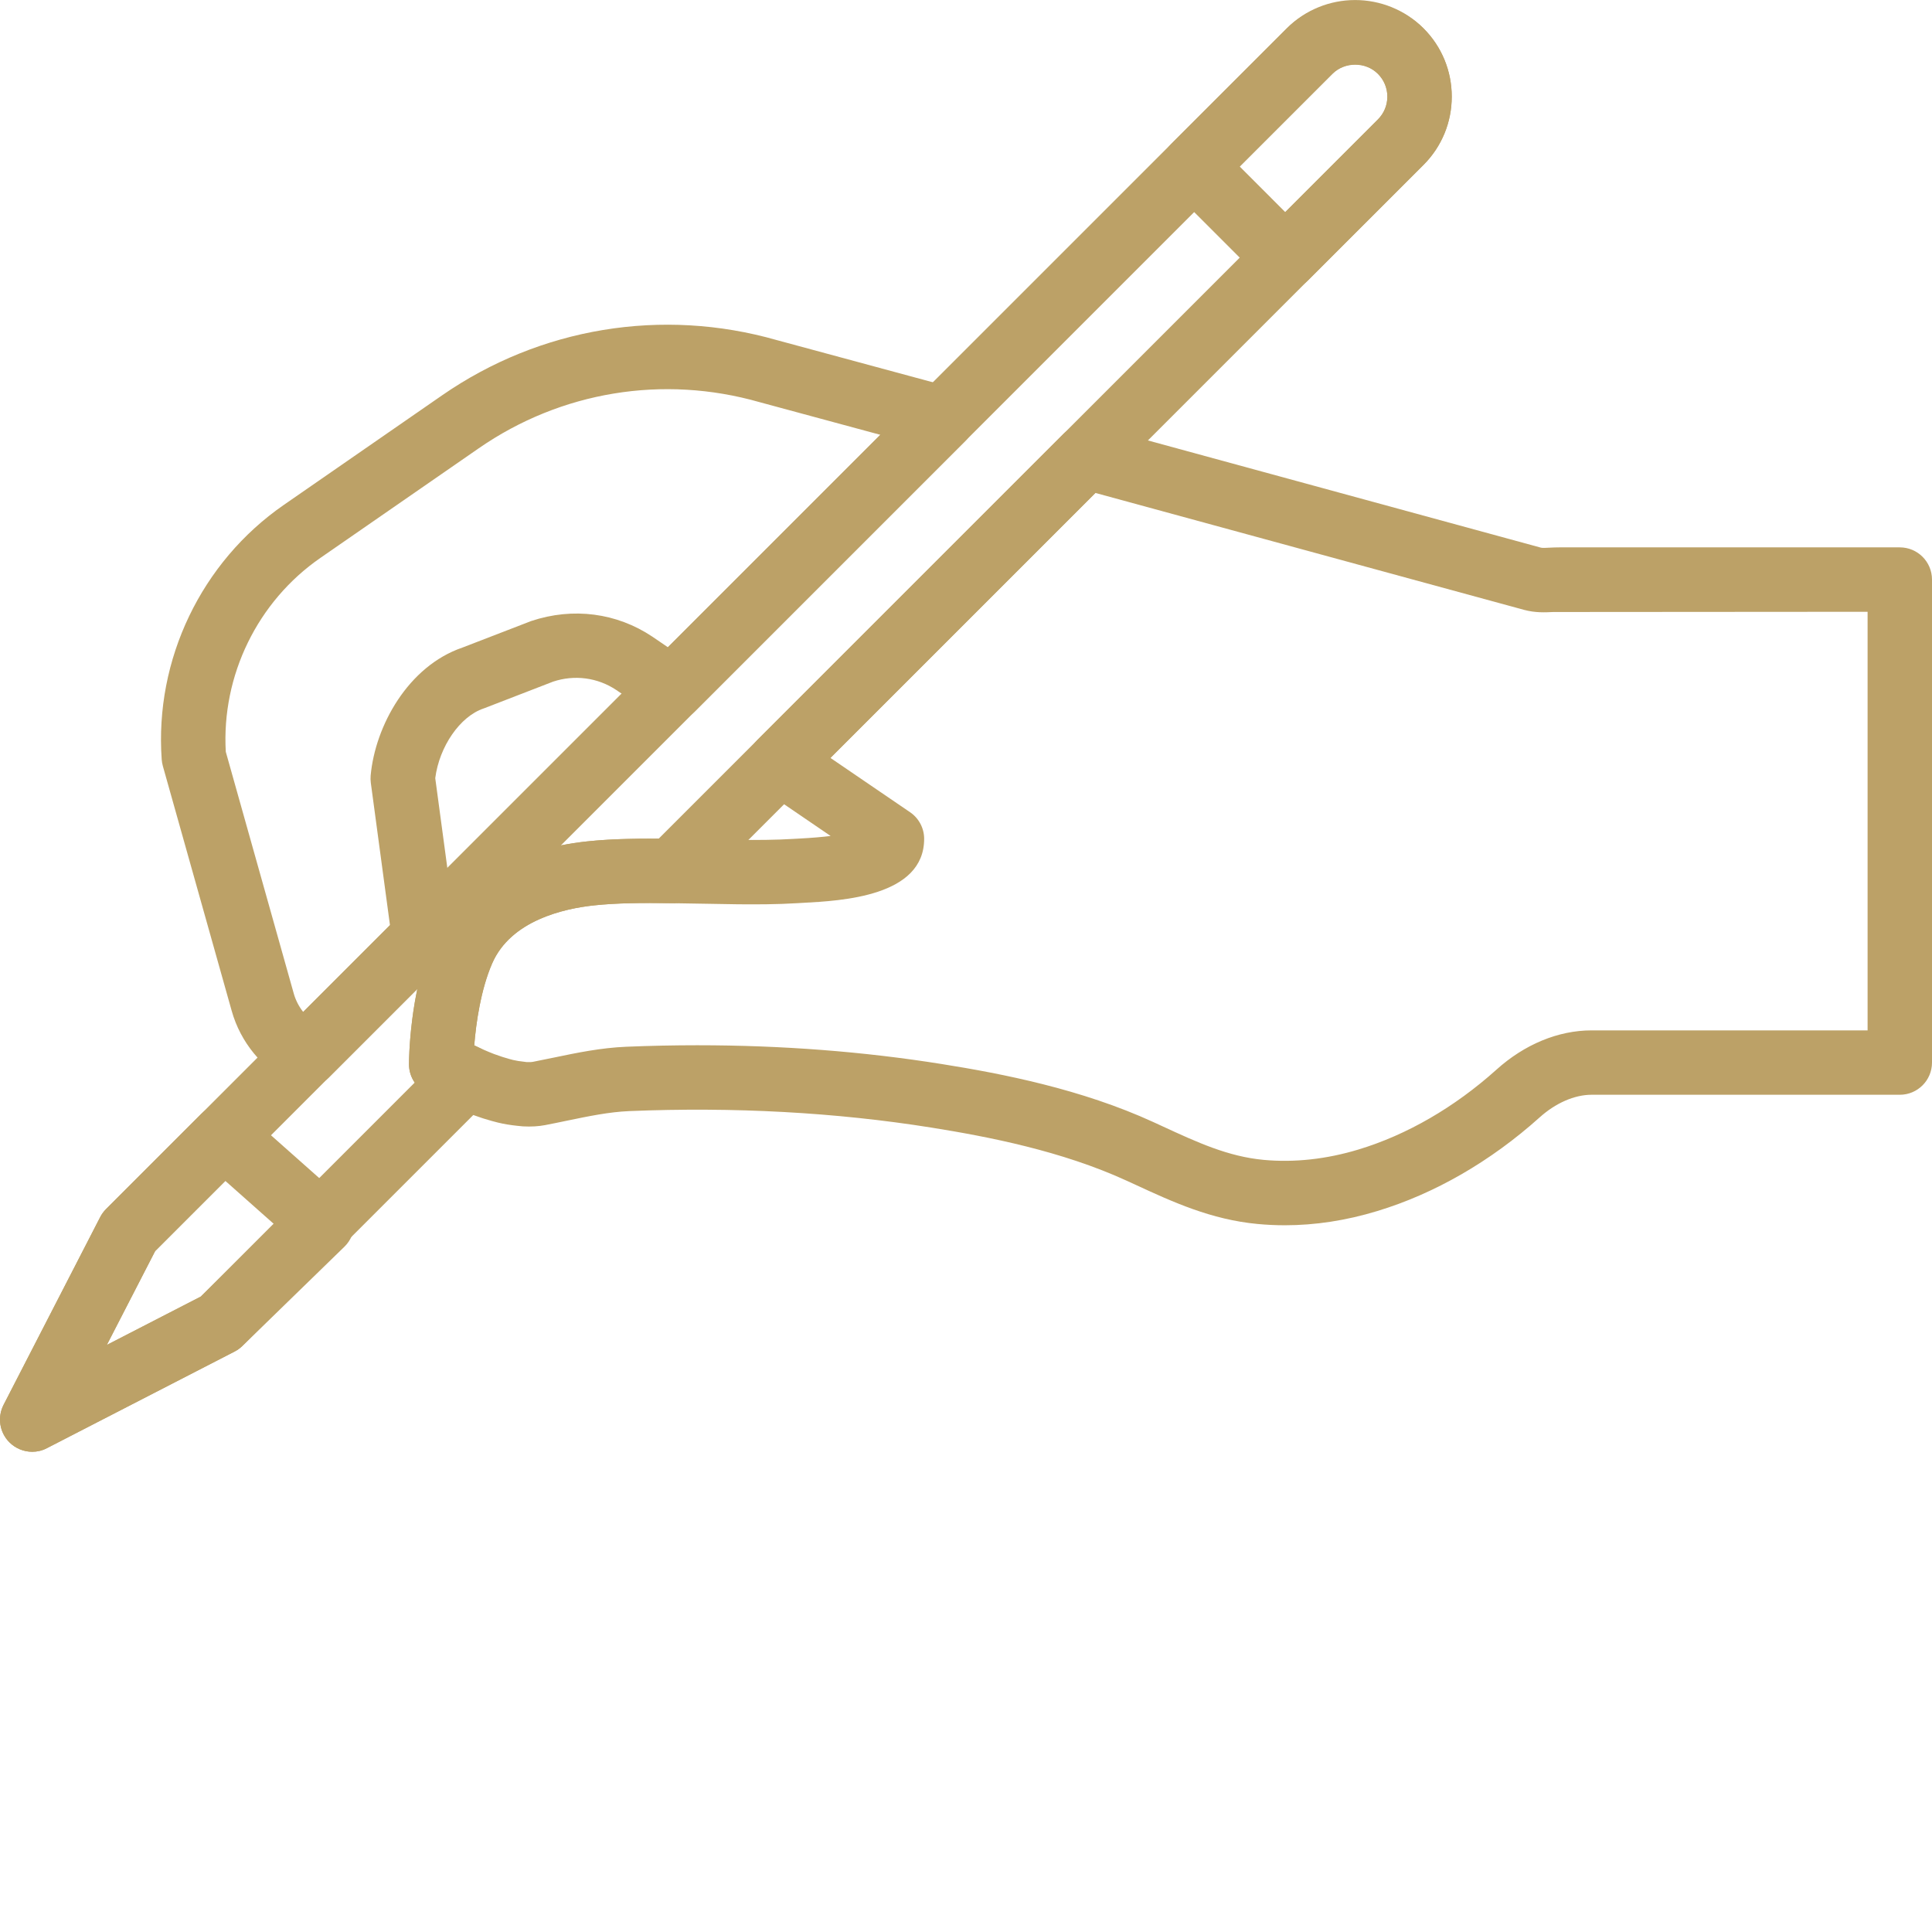 <?xml version="1.0" encoding="UTF-8"?> <svg xmlns="http://www.w3.org/2000/svg" xmlns:xlink="http://www.w3.org/1999/xlink" xmlns:svgjs="http://svgjs.com/svgjs" version="1.1" width="512" height="512" x="0" y="0" viewBox="0 0 512.009 512" style="enable-background:new 0 0 512 512" xml:space="preserve" class=""><g><path xmlns="http://www.w3.org/2000/svg" d="m340.609 76.805c-2.262 0-4.438-.898-6.035-2.5l-24.133-24.141c-3.336-3.34-3.336-8.738 0-12.066l30.602-30.594c9.668-9.676 26.531-9.676 36.207 0 4.832 4.832 7.492 11.266 7.492 18.102 0 6.832-2.66 13.266-7.5 18.105l-30.602 30.594c-1.602 1.602-3.77 2.5-6.031 2.5zm-12.066-32.676 12.066 12.074 24.566-24.566c1.613-1.613 2.5-3.754 2.5-6.031 0-2.281-.887-4.422-2.5-6.035-3.227-3.234-8.848-3.227-12.066 0zm0 0" fill="#bca167" data-original="#000000"></path><path xmlns="http://www.w3.org/2000/svg" d="m8.543 384.738c-2.211 0-4.402-.863-6.043-2.5-2.629-2.621-3.25-6.641-1.551-9.941l25.598-49.742c.402-.785.93-1.5 1.555-2.133l312.926-312.926c9.977-9.984 26.215-9.992 36.207 0 9.984 9.977 9.984 26.223 0 36.199l-193.152 193.152c-1.629 1.629-3.918 2.625-6.16 2.5-7.91-.105-14.449-.062-20.539.586-7.938.855-21.984 3.969-26.949 15.379-3.004 6.895-4.285 15.805-4.754 21.727.434.203.887.426 1.355.648 2.527 1.176 4.32 3.508 4.805 6.246.488 2.746-.398 5.547-2.371 7.516l-65.18 65.172c-.621.621-1.34 1.152-2.133 1.551l-49.73 25.602c-1.223.656-2.551.965-3.883.965zm32.57-53.18-12.801 24.863 24.867-12.797 56.723-56.73c-.973-1.41-1.52-3.09-1.52-4.848 0-.539.035-9.609 2.219-19.977zm318.031-314.48c-2.188 0-4.379.836-6.043 2.492l-204.457 204.469c2.227-.453 4.539-.805 6.938-1.059 5.938-.633 12.004-.75 18.977-.727l190.617-190.609c1.605-1.613 2.492-3.754 2.492-6.031 0-2.281-.887-4.422-2.492-6.035-1.664-1.672-3.848-2.5-6.031-2.5zm0 0" fill="#bca167" data-original="#000000"></path><path xmlns="http://www.w3.org/2000/svg" d="m81.059 288.07c-1.324 0-2.652-.305-3.891-.938-7.68-3.934-13.422-10.938-15.754-19.207l-18.262-64.941c-.152-.555-.254-1.125-.297-1.695-1.895-26.496 10.496-52.344 32.34-67.473l41.977-29.059c25.977-17.98 58.293-23.32 88.68-14.633l46.156 12.477c2.934.793 5.23 3.098 6.016 6.039.785 2.945-.059 6.078-2.211 8.234l-71.723 71.723c-2.902 2.895-7.457 3.32-10.836 1.023l-9.934-6.766c-4.934-3.293-11.066-4.113-16.758-2.211l-18.031 6.973c-.121.043-.25.094-.367.137-6.238 2.082-11.742 10.086-12.816 18.465l5.504 40.895c.355 2.637-.539 5.289-2.426 7.168l-31.309 31.309c-1.656 1.621-3.84 2.48-6.059 2.48zm-21.223-88.848 18.016 64.078c.504 1.781 1.363 3.438 2.5 4.879l22.996-22.996-5.078-37.727c-.086-.633-.094-1.27-.043-1.91 1.195-13.168 9.926-29.016 24.312-33.93l18.234-7.039c11.102-3.703 22.656-2.16 32.07 4.113l4.164 2.84 56.301-56.301-32.039-8.664c-25.559-7.305-52.637-2.832-74.387 12.23l-41.977 29.055c-16.664 11.539-26.223 31.164-25.07 51.371zm0 0" fill="#bca167" data-original="#000000"></path><path xmlns="http://www.w3.org/2000/svg" d="m340.465 324.707c-2.398 0-4.781-.113-7.152-.336-12.355-1.152-22.562-5.859-32.418-10.41l-2.379-1.09c-17.137-7.859-36.566-11.625-51.586-14.031-25.523-4.078-52.516-5.527-80.215-4.387-5.34.23-10.758 1.359-16.484 2.543-1.93.402-3.859.805-5.785 1.172-1.75.332-3.66.449-5.855.332-.246-.008-1.289-.121-1.535-.152-1.785-.191-3.395-.445-5.07-.848l-1.621-.426c-1.594-.434-3.148-.93-4.691-1.5-.035-.012-.793-.293-.828-.309-6.648-2.551-12.051-5.75-12.281-5.887-2.586-1.539-4.172-4.328-4.172-7.332 0-.77.07-19.012 6.402-33.535 6.234-14.328 20.727-23.398 40.789-25.531 6.945-.734 14.043-.793 22.594-.691l17.59.289c4.906.043 9.812.027 14.488-.266l1.512-.082c3.402-.18 6.152-.422 8.359-.691l-18.164-12.391c-2.102-1.426-3.457-3.723-3.695-6.258-.242-2.523.664-5.035 2.465-6.824l81.016-81.016c2.16-2.168 5.332-2.996 8.277-2.203l118.367 32.289c.348.105 1.551.035 2.363-.008.828-.043 1.664-.074 2.508-.074h90.215c4.711 0 8.531 3.82 8.531 8.531v128c0 4.711-3.82 8.535-8.531 8.535h-81.691c-4.523 0-9.555 2.199-13.805 6.039-12.965 11.633-27.82 20.191-42.992 24.781-8.227 2.508-16.445 3.766-24.523 3.766zm-155.52-47.703c22.219 0 43.895 1.664 64.672 4.984 16.094 2.566 36.992 6.648 56.004 15.359l2.426 1.117c9.336 4.309 17.406 8.031 26.852 8.918 8.125.75 16.605-.172 25.148-2.758 12.801-3.871 25.422-11.176 36.516-21.137 7.441-6.715 16.398-10.426 25.223-10.426h73.156v-110.934l-83.328.059c-2.113.102-4.734.238-7.723-.57l-113.586-30.984-70.23 70.219 21.113 14.398c2.328 1.586 3.727 4.23 3.727 7.047 0 15.273-21.785 16.418-32.254 16.973l-1.332.078c-5.426.34-11.023.34-15.77.297l-17.449-.289c-8.133-.113-14.645-.059-20.738.59-7.934.852-21.98 3.965-26.945 15.375-3.004 6.895-4.277 15.797-4.746 21.711 1.527.742 3.336 1.559 5.266 2.301 1.707.625 2.816.973 3.957 1.289l1.059.281c.898.215 1.785.352 2.664.438.023 0 .945.117.973.129.879.039 1.398-.02 1.621-.07 1.844-.359 3.68-.734 5.512-1.117 6.145-1.281 12.504-2.602 19.242-2.883 6.375-.266 12.691-.395 18.973-.395zm0 0" fill="#bca167" data-original="#000000"></path><path xmlns="http://www.w3.org/2000/svg" d="m8.543 384.738c-2.211 0-4.402-.863-6.043-2.5-2.629-2.621-3.25-6.641-1.551-9.941l25.598-49.742c.402-.785.93-1.5 1.555-2.133l25.23-25.234c3.195-3.199 8.32-3.344 11.699-.348l25.969 23.039c1.773 1.578 2.816 3.812 2.867 6.188.059 2.371-.879 4.656-2.578 6.312l-27.066 26.336c-.605.586-1.297 1.082-2.047 1.469l-49.734 25.598c-1.238.648-2.566.957-3.898.957zm32.57-53.18-12.801 24.863 24.918-12.824 19.566-19.039-13.078-11.605zm0 0" fill="#bca167" data-original="#000000"></path></g></svg> 